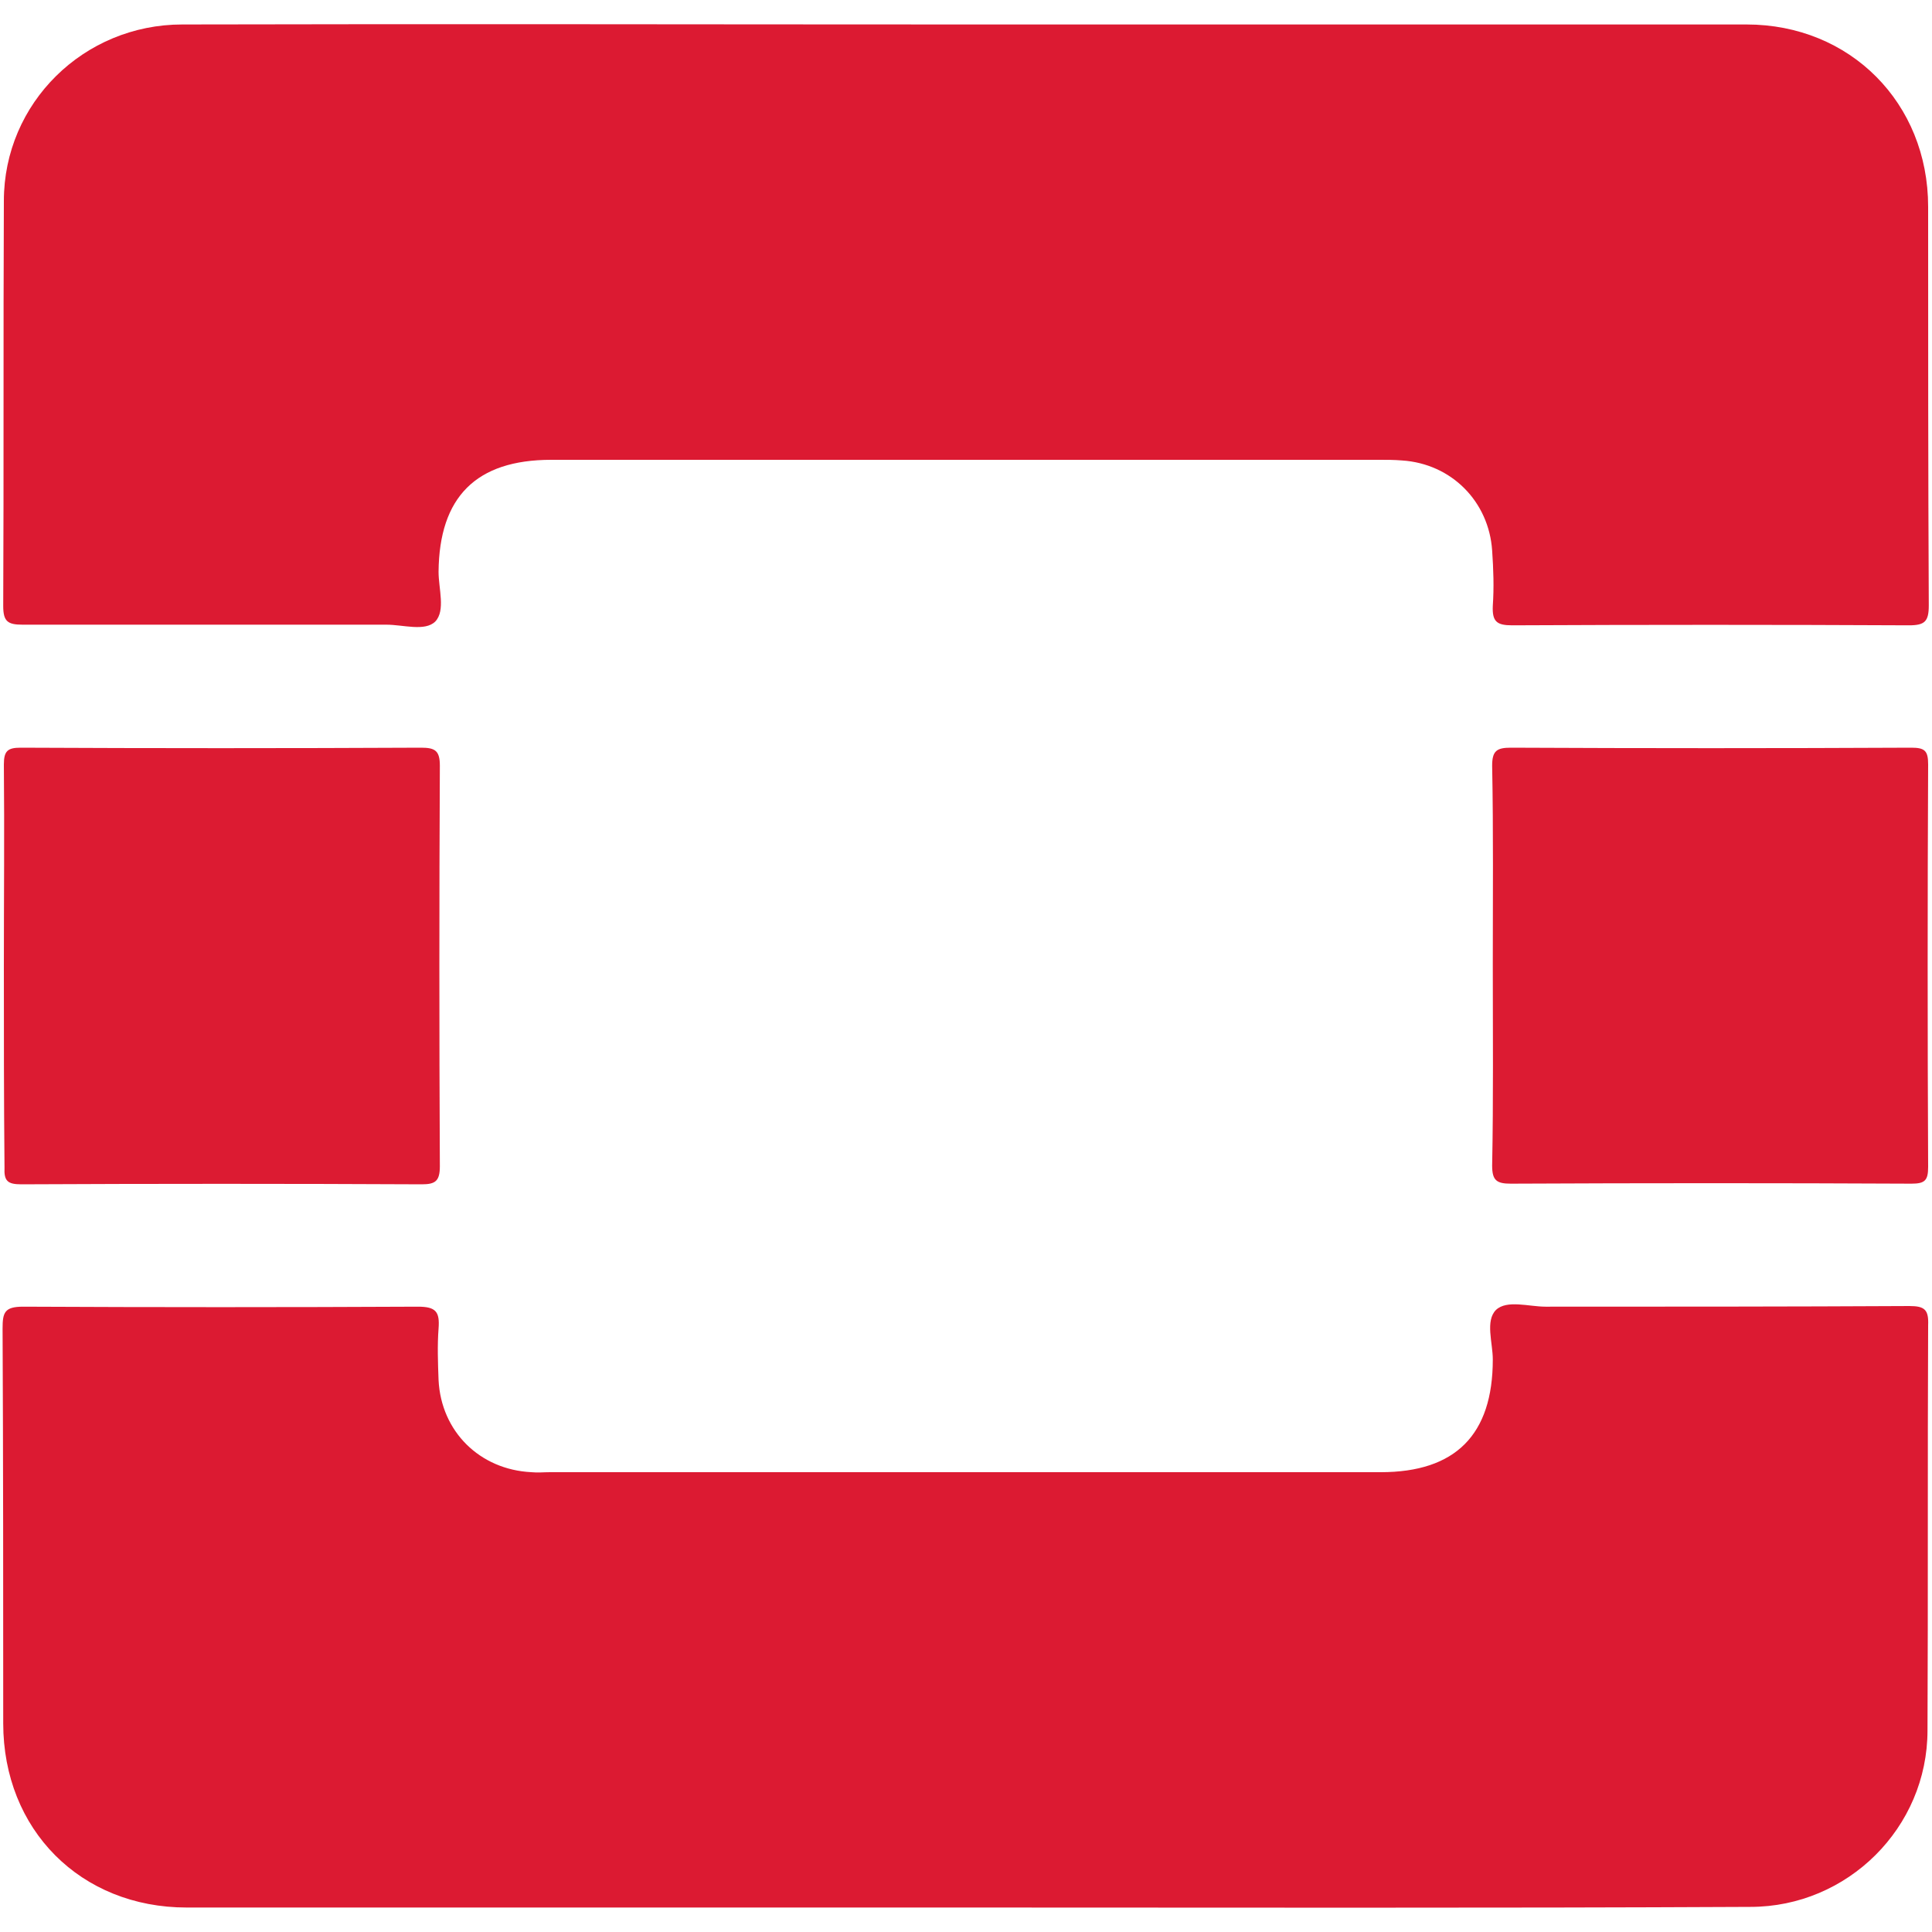 <?xml version="1.0" encoding="utf-8"?>
<!-- Generator: Adobe Illustrator 24.0.3, SVG Export Plug-In . SVG Version: 6.00 Build 0)  -->
<svg version="1.1" id="Layer_1" xmlns="http://www.w3.org/2000/svg" xmlns:xlink="http://www.w3.org/1999/xlink" x="0px" y="0px"
	 viewBox="0 0 300 300" style="enable-background:new 0 0 300 300;" xml:space="preserve">
<style type="text/css">
	.st0{fill:#DC1A32;}
	.st1{fill:#DC1B32;}
</style>
<g>
	<path class="st0" d="M150.2,3.8c40.3,0,80.6,0,121,0c16.1,0,28.2,12.2,28.2,28.3c0,20.6,0,41.3,0.1,61.9c0,2.5-0.6,3.1-3.1,3.1
		c-20.5-0.1-41.1-0.1-61.6,0c-2.4,0-3.1-0.6-3-3c0.2-2.9,0.1-5.7-0.1-8.6c-0.5-7.6-6.3-13.5-14-14c-1.2-0.1-2.3-0.1-3.5-0.1
		c-42.9,0-85.8,0-128.6,0c-11.7,0-17.4,5.8-17.5,17.4c0,2.6,1.1,6-0.5,7.7C66,98.1,62.6,97,60,97C41.2,97,22.3,97,3.5,97
		c-2.3,0-3-0.5-3-2.9c0.1-21,0-41.9,0.1-62.9C0.6,16,13,3.8,28.3,3.8C68.9,3.7,109.6,3.8,150.2,3.8z"/>
	<path class="st0" d="M150,296.2c-40.3,0-80.6,0-121,0c-16.5,0-28.5-12.1-28.5-28.6c0-20.4,0-40.9-0.1-61.3c0-2.5,0.3-3.4,3.2-3.4
		c20.4,0.1,40.9,0.1,61.3,0c2.8,0,3.4,0.8,3.2,3.4c-0.2,2.6-0.1,5.3,0,8c0.4,8,6.4,13.9,14.4,14.3c1,0.1,1.9,0,2.9,0
		c43,0,86,0,129,0c11.6,0,17.4-5.8,17.4-17.5c0-2.6-1.2-6,0.5-7.7c1.7-1.6,5.1-0.5,7.7-0.5c18.8,0,37.7,0,56.5-0.1
		c2.4,0,3,0.6,2.9,3c-0.1,21,0,41.9-0.1,62.9c0,15.1-12.4,27.4-27.5,27.4C231.3,296.3,190.7,296.2,150,296.2z"/>
	<path class="st1" d="M0.6,150c0-10.4,0.1-20.8,0-31.3c0-2.1,0.6-2.6,2.6-2.6c20.7,0.1,41.5,0.1,62.2,0c2.2,0,2.9,0.5,2.9,2.8
		c-0.1,20.7-0.1,41.5,0,62.2c0,2.3-0.7,2.8-2.8,2.8c-20.7-0.1-41.5-0.1-62.2,0c-2.1,0-2.7-0.5-2.6-2.6C0.6,170.8,0.6,160.4,0.6,150z
		"/>
	<path class="st1" d="M231.8,149.8c0-10.3,0.1-20.6-0.1-30.9c0-2.3,0.7-2.8,2.9-2.8c20.7,0.1,41.5,0.1,62.2,0c2.1,0,2.6,0.5,2.6,2.6
		c-0.1,20.8-0.1,41.7,0,62.5c0,2.1-0.5,2.6-2.6,2.6c-20.7-0.1-41.5-0.1-62.2,0c-2.2,0-2.9-0.5-2.9-2.8
		C231.9,170.7,231.8,160.3,231.8,149.8z"/>
</g>
</svg>
